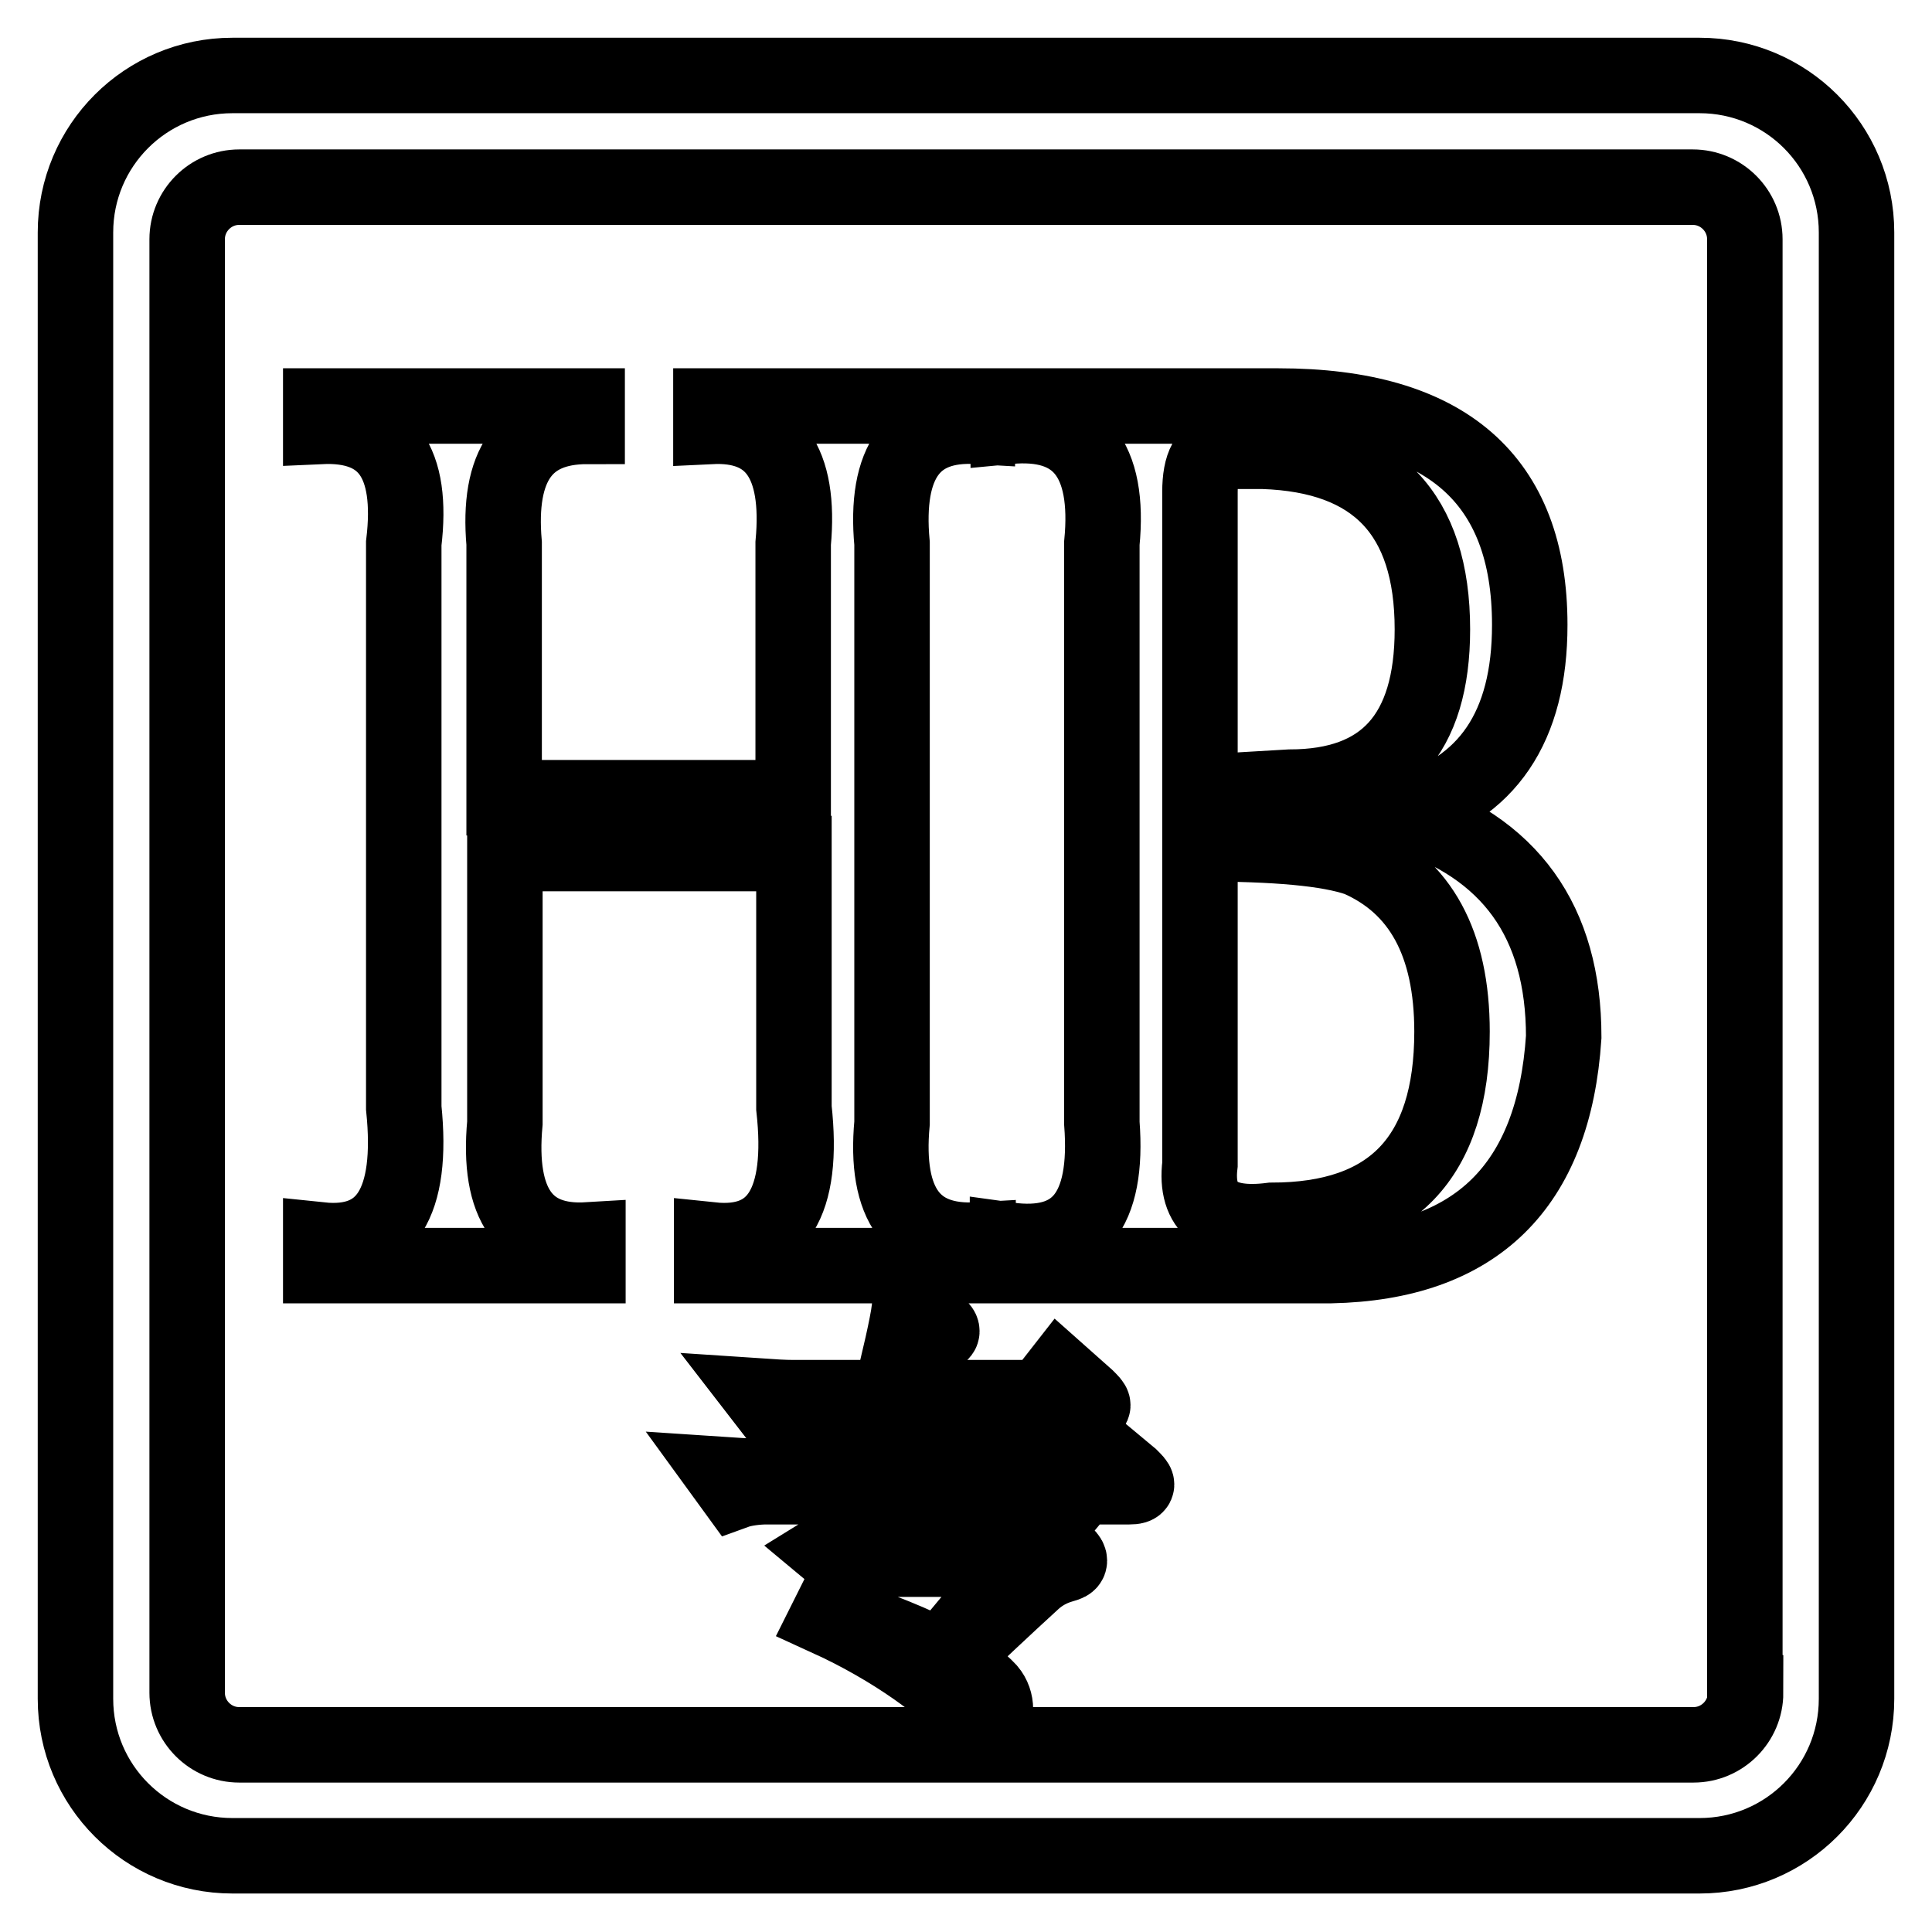 <?xml version="1.0" encoding="utf-8"?>
<!-- Svg Vector Icons : http://www.onlinewebfonts.com/icon -->
<!DOCTYPE svg PUBLIC "-//W3C//DTD SVG 1.1//EN" "http://www.w3.org/Graphics/SVG/1.1/DTD/svg11.dtd">
<svg version="1.1" xmlns="http://www.w3.org/2000/svg" xmlns:xlink="http://www.w3.org/1999/xlink" x="0px" y="0px" viewBox="0 0 256 256" enable-background="new 0 0 256 256" xml:space="preserve">
<g> <path stroke-width="10" fill-opacity="0" stroke="#000000"  d="M42.5,167.7v-3.4c8.6,0.9,12.3-4.9,11-17.5V72c1.3-10.8-2.3-15.9-11-15.5v-2.7h35.3v2.7 c-8.3,0-11.9,5.2-11,15.5v33.7h38.3V72c1-10.8-2.7-15.9-10.9-15.5v-2.7h35.3v2.7C121,56,117.2,61.2,118.2,72v76.8 c-1,10.8,2.8,16,11.4,15.5v3.4H94.3v-3.4c8.6,0.9,12.3-4.9,10.9-17.5v-33.7H66.9v35.7c-1,10.8,2.7,16,11,15.5v3.4L42.5,167.7 L42.5,167.7z M133.6,56.5v-2.7h35.8c22.2,0,33.3,9.7,33.3,29c0,13.5-5.6,21.8-16.9,24.9c14.3,4.5,21.4,14.4,21.4,29.7 c-1.3,19.8-11.6,29.9-30.9,30.3h-42.8v-3.4c9.3,1.3,13.4-3.8,12.5-15.5V72C147.1,60.8,142.9,55.6,133.6,56.5z M159,111.8v42.5 c-0.7,5.8,2.5,8.3,9.5,7.4c15.9,0,23.9-8.3,23.9-25c0-11.7-4.2-19.3-12.4-22.9C176,112.4,169,111.8,159,111.8L159,111.8z M159,65.2 V105l11.9-0.7c12.6,0,18.9-7,18.9-20.9c0-15.3-7.5-23.1-22.4-23.6H162C160,59.8,159,61.6,159,65.2L159,65.2z M246,30.8 c0-11.5-9.3-20.8-20.8-20.8H30.8C19.3,10,10,19.3,10,30.8v194.3c0,11.5,9.3,20.8,20.8,20.8h194.4c11.5,0,20.8-9.3,20.8-20.8V30.8z  M231.3,224.3c0,3.8-3.1,6.9-6.9,6.9H31.7c-3.8,0-6.9-3.1-6.9-6.9V31.7c0-3.8,3.1-6.9,6.9-6.9h192.6c3.8,0,6.9,3.1,6.9,6.9V224.3z  M149.8,195.7c0.5,0.5,0.8,0.8,0.8,1s-0.3,0.3-1,0.3h-31.8l-2.3,8.3h19.7l2.9-2.5l3.1,3.2c0.4,0.4,0.5,0.6,0.5,0.8 c0,0.3-0.3,0.4-1,0.6c-1.4,0.4-2.7,1.1-3.8,2.1c-3.4,3.1-8.3,7.7-11.3,10.6c2.6,1.4,4.2,2.6,5.4,3.9c0.6,0.7,0.9,1.6,0.9,2.5 c0,1.4-0.6,2.7-1.5,2.7c-0.6,0-1.1-0.4-2.6-2.5c-2.1-2.8-9.2-8.2-18.2-12.3l0.4-0.8c6.7,2.4,11.3,4.2,14.6,6l10.8-13h-19.5 l-1.4,1.3c-0.3,0.3-0.5,0.4-0.8,0.4s-0.5-0.1-0.9-0.4l-3-2.5l3.4-2.1l1.7-6.3h-13.4c-1.2,0-2.9,0.2-4,0.6l-1.6-2.2 c1.5,0.1,2.9,0.2,4.3,0.2h15l2.4-9.1h-11c-1.2,0-3,0.2-4,0.7l-1.7-2.2c1.5,0.1,2.9,0.2,4.3,0.2h12.7c1.3-5.1,2.3-9.5,2.6-11.7 l3.5,2.1c0.5,0.3,0.8,0.5,0.8,0.8c0,0.2-0.2,0.4-2.1,1.4l-2.1,7.4h17.3l2.5-3.2l3.6,3.2c0.5,0.5,0.8,0.8,0.8,1c0,0.2-0.3,0.3-1,0.3 h-23.5l-2.5,9.1h25.1l2.7-3.4L149.8,195.7L149.8,195.7z"/></g>
</svg>